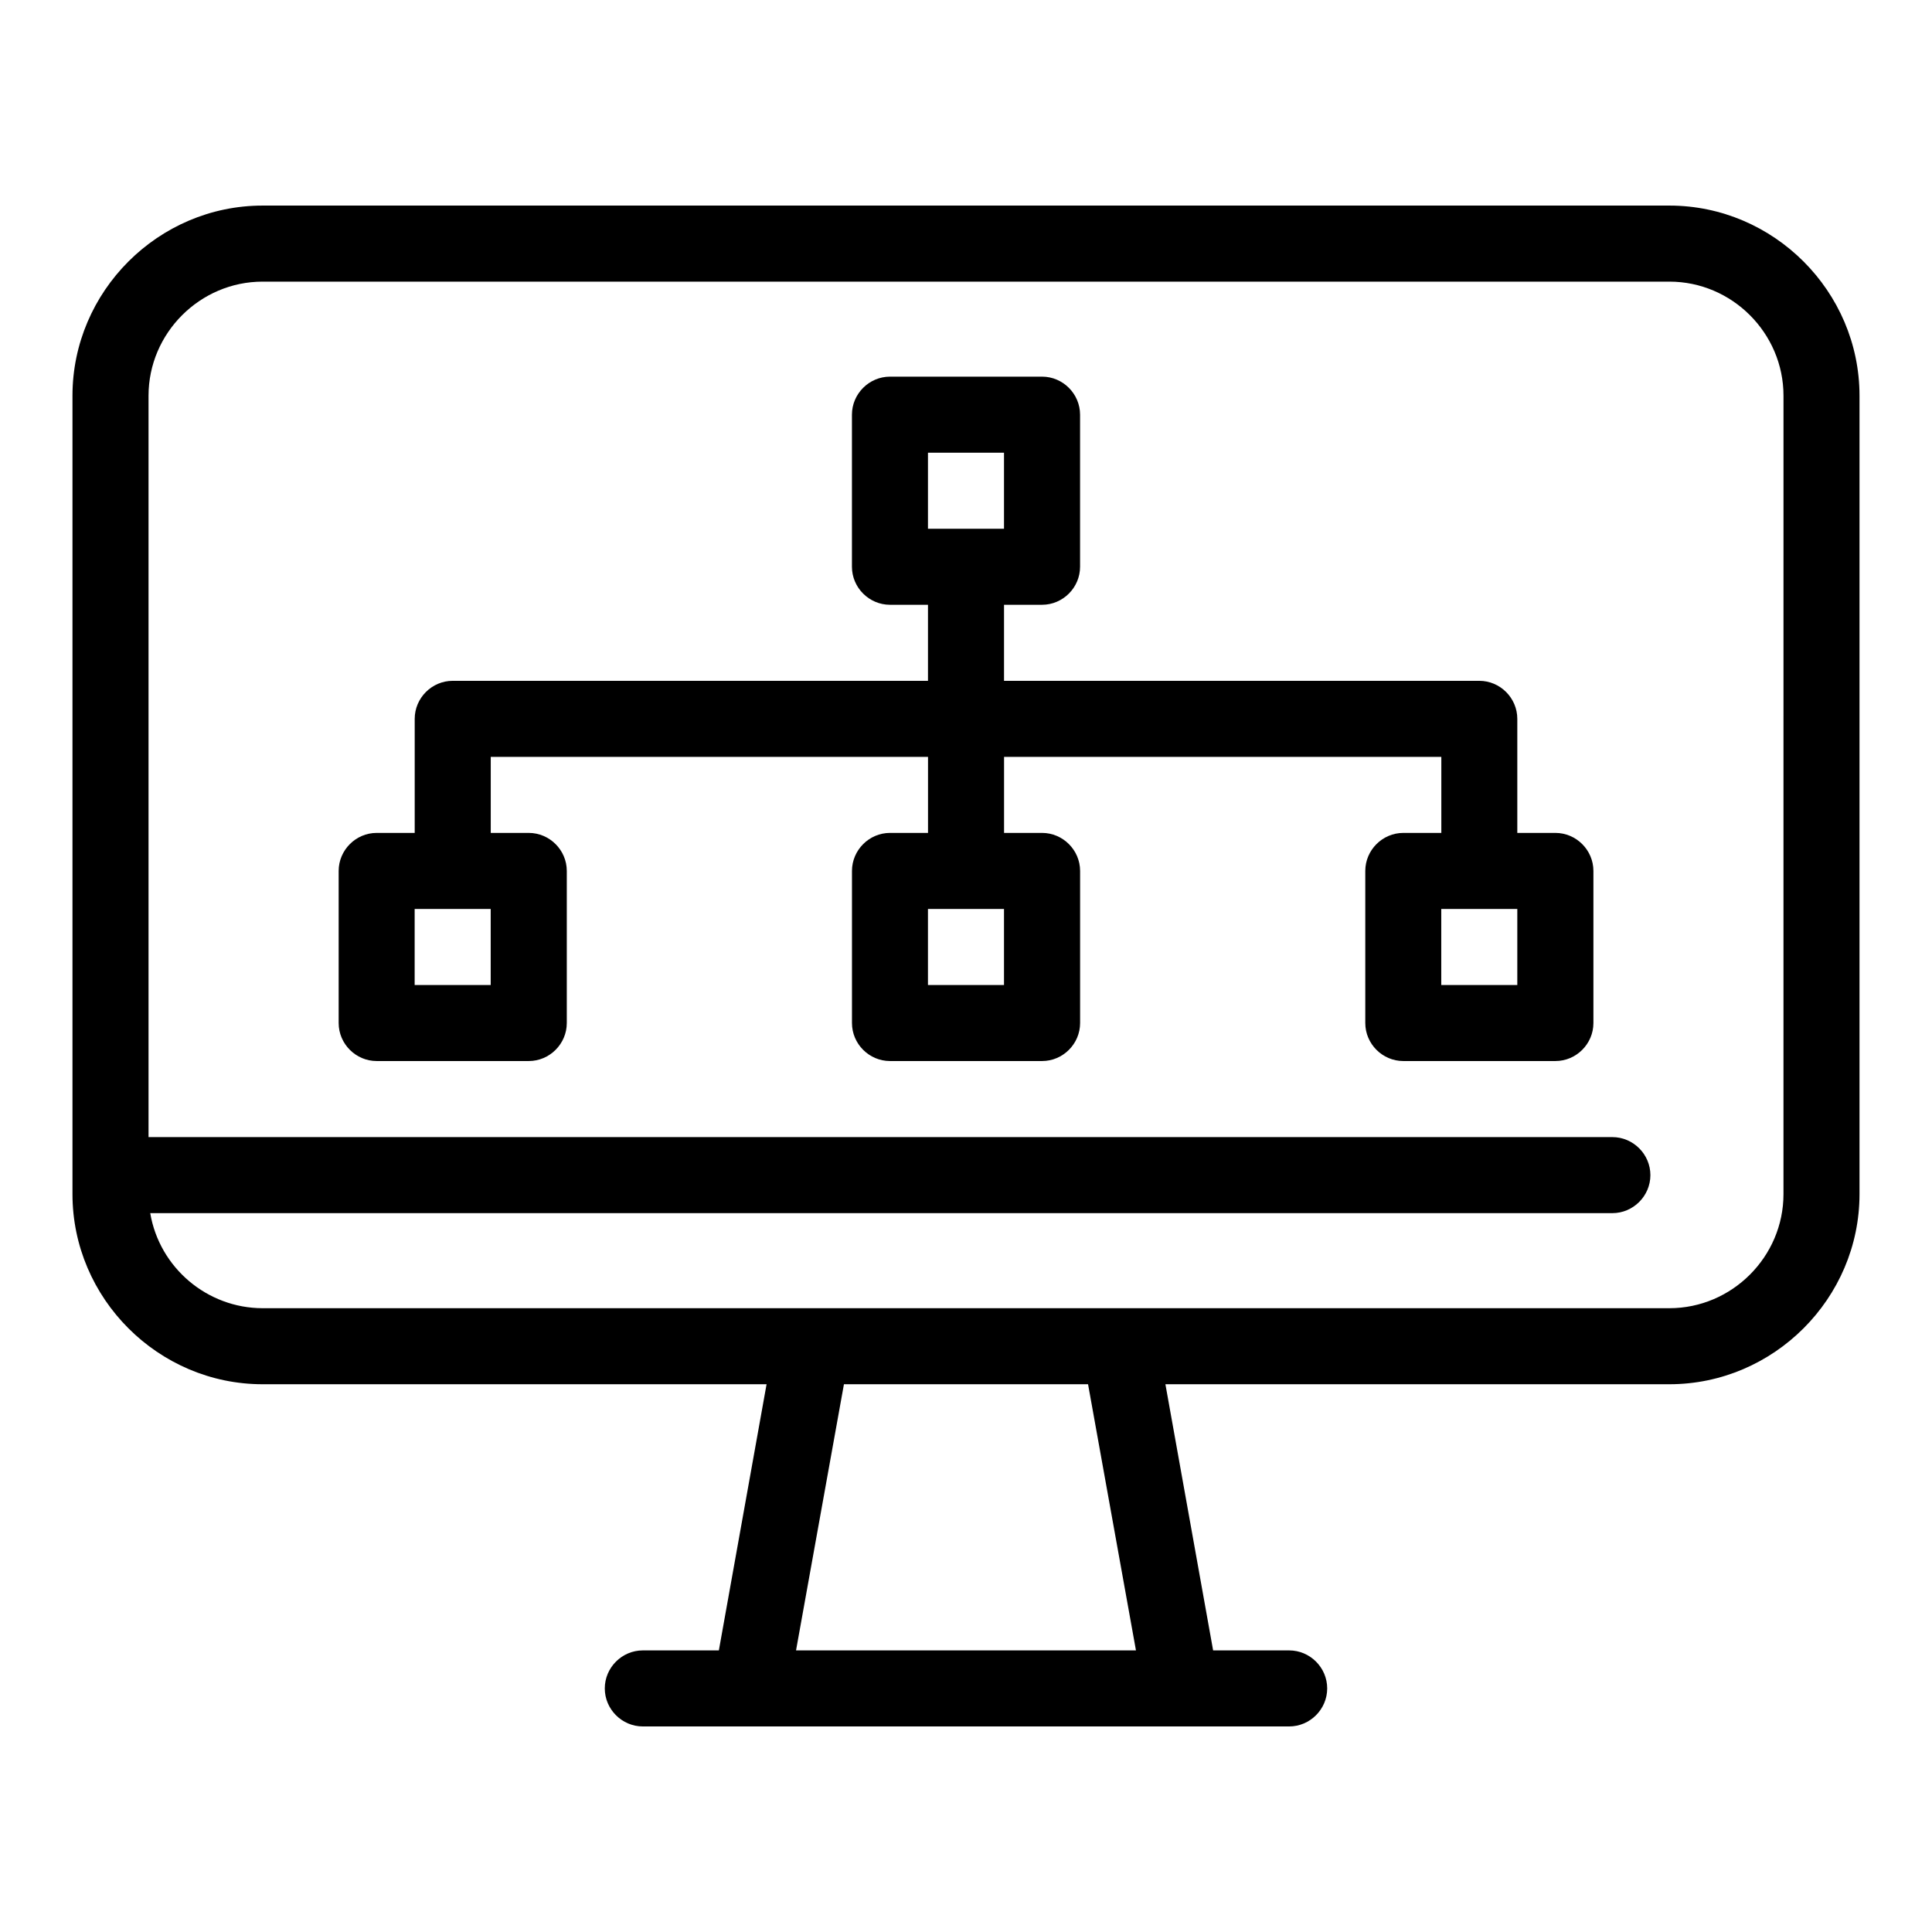 <?xml version="1.0" encoding="UTF-8"?>
<!-- Uploaded to: SVG Repo, www.svgrepo.com, Generator: SVG Repo Mixer Tools -->
<svg fill="#000000" width="800px" height="800px" version="1.1" viewBox="144 144 512 512" xmlns="http://www.w3.org/2000/svg">
 <g>
  <path d="m586.41 198.48h-372.82c-27.641 0-50.383 22.738-50.383 50.379v211.6c0 27.637 22.742 50.379 50.383 50.379h133.56l-12.645 70.535h-20.152c-5.527 0-10.078 4.547-10.078 10.074 0 5.527 4.551 10.078 10.078 10.078h171.29c5.527 0 10.078-4.551 10.078-10.078 0-5.527-4.551-10.074-10.078-10.074h-20.152l-12.645-70.535h133.56c27.641 0 50.383-22.742 50.383-50.379v-211.6c0-27.641-22.742-50.379-50.383-50.379zm-141.37 382.89h-90.082l12.695-70.535h64.691zm171.6-120.91c0 16.586-13.645 30.227-30.23 30.227h-372.82c-14.676-0.016-27.328-10.715-29.777-25.191h387.48c5.527 0 10.078-4.547 10.078-10.074 0-5.527-4.551-10.078-10.078-10.078h-387.93v-196.48c0-16.586 13.645-30.227 30.23-30.227h372.82c16.586 0 30.23 13.641 30.23 30.227z"/>
  <path d="m556.18 364.73h-10.078v-30.227c0-5.527-4.547-10.078-10.074-10.078h-125.95v-20.152h10.078c5.523 0 10.074-4.547 10.074-10.074v-40.305c0-5.527-4.551-10.078-10.074-10.078h-40.305c-5.527 0-10.078 4.551-10.078 10.078v40.305c0 5.527 4.551 10.074 10.078 10.074h10.074v20.152h-125.95c-5.527 0-10.074 4.551-10.074 10.078v30.227h-10.078c-5.527 0-10.074 4.551-10.074 10.078v40.305c0 5.527 4.547 10.074 10.074 10.074h40.305c5.527 0 10.078-4.547 10.078-10.074v-40.305c0-5.527-4.551-10.078-10.078-10.078h-10.074v-20.152h115.88v20.152h-10.074c-5.527 0-10.078 4.551-10.078 10.078v40.305c0 5.527 4.551 10.074 10.078 10.074h40.305c5.523 0 10.074-4.547 10.074-10.074v-40.305c0-5.527-4.551-10.078-10.074-10.078h-10.078v-20.152h115.88v20.152h-10.074c-5.527 0-10.078 4.551-10.078 10.078v40.305c0 5.527 4.551 10.074 10.078 10.074h40.305c5.527 0 10.074-4.547 10.074-10.074v-40.305c0-5.527-4.547-10.078-10.074-10.078zm-166.26-100.76h20.152v20.152h-20.152zm-115.88 141.07h-20.152v-20.152h20.152zm136.03 0h-20.152v-20.152h20.152zm136.03 0h-20.152v-20.152h20.152z"/>
 </g>
</svg>